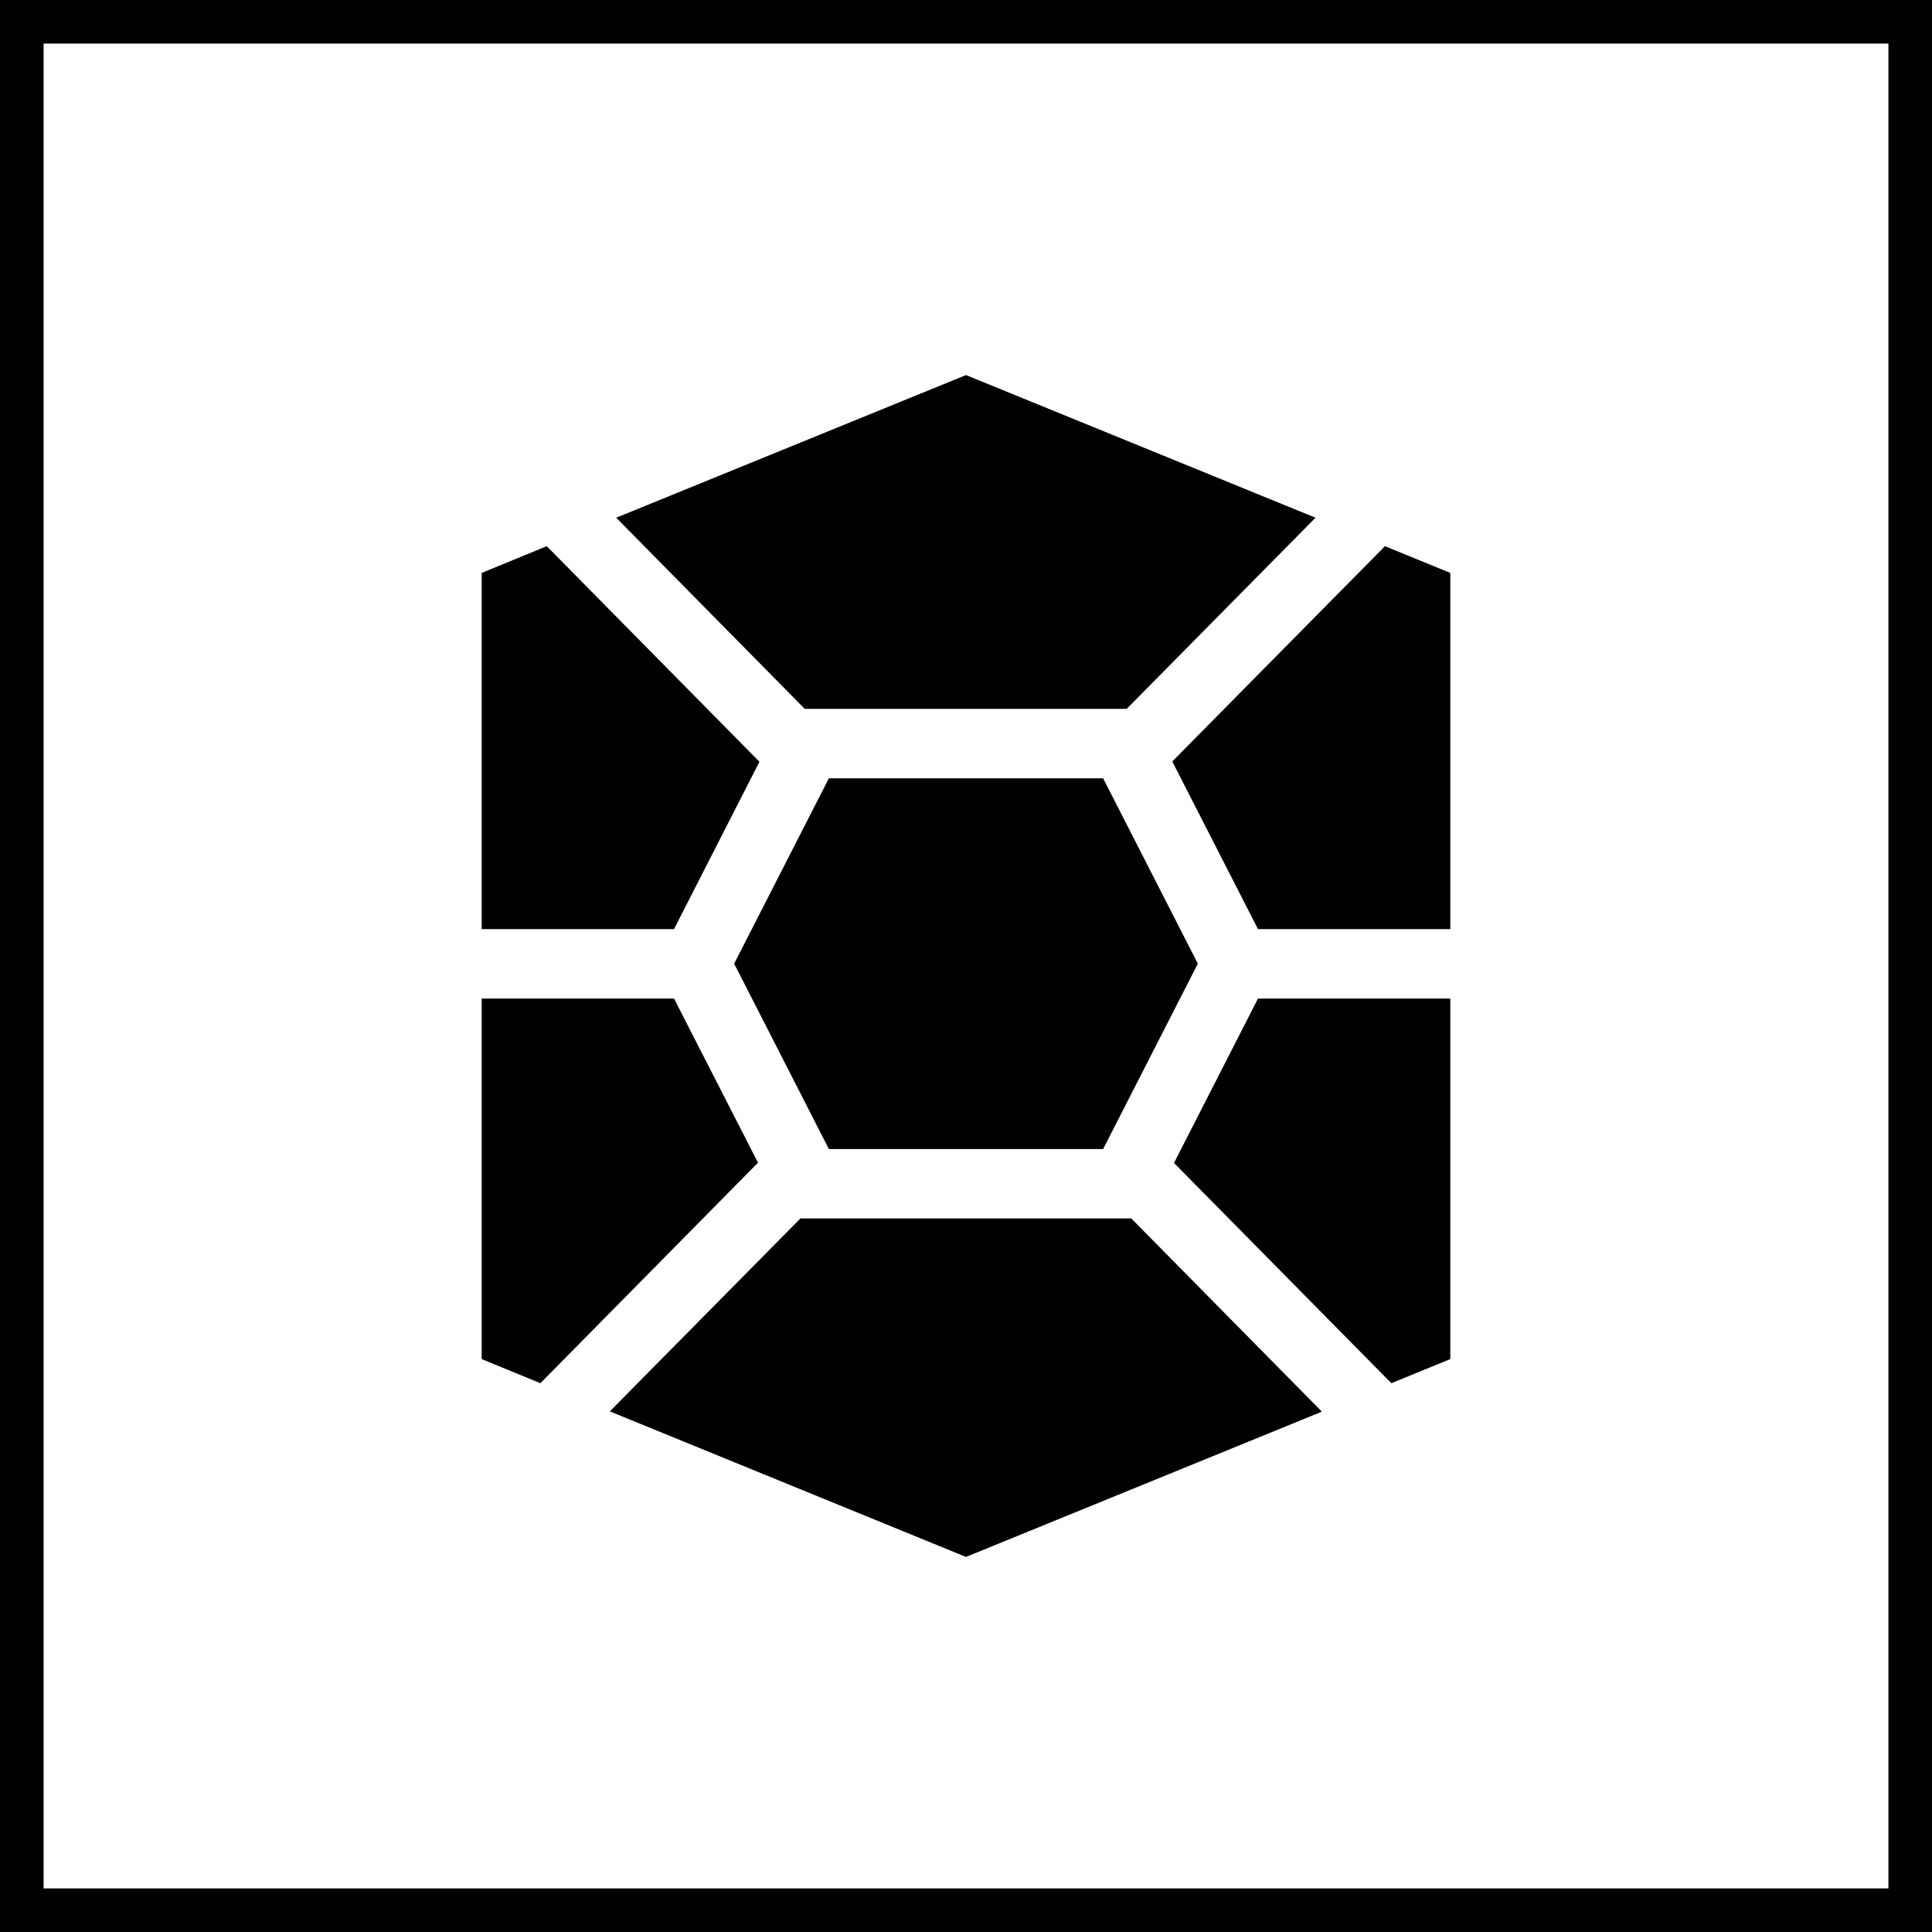 <?xml version="1.0" encoding="UTF-8"?>
<svg id="Warstwa_2" data-name="Warstwa 2" xmlns="http://www.w3.org/2000/svg" viewBox="0 0 66.5 66.5">
  <defs>
    <style>
      .cls-1 {
        fill: #000;
        stroke-width: 0px;
      }

      .cls-2 {
        fill: none;
        stroke: #000;
        stroke-miterlimit: 10;
        stroke-width: 1.5px;
      }
    </style>
  </defs>
  <g id="technologie">
    <g id="soczewki_hard_shell" data-name="soczewki hard shell">
      <rect class="cls-2" x=".75" y=".75" width="65" height="65"/>
      <g>
        <polygon class="cls-1" points="27.55 41.94 20.99 48.58 33.25 53.59 45.5 48.59 38.94 41.94 27.55 41.94"/>
        <polygon class="cls-1" points="23.2 34.37 16.58 34.37 16.58 31.98 23.2 31.98 26.14 26.22 18.82 18.8 16.58 19.72 16.58 21.72 16.58 44.78 16.58 46.78 18.6 47.61 26.09 40.02 23.2 34.37"/>
        <polygon class="cls-1" points="40.41 40.03 47.89 47.61 49.92 46.78 49.92 44.78 49.92 34.37 43.3 34.37 40.41 40.03"/>
        <polygon class="cls-1" points="38.78 24.4 45.28 17.82 33.25 12.91 21.21 17.82 27.7 24.4 38.78 24.4"/>
        <polygon class="cls-1" points="47.67 18.8 40.35 26.21 43.3 31.98 49.92 31.98 49.92 21.72 49.92 19.72 47.67 18.8"/>
        <polygon class="cls-1" points="28.53 26.79 25.27 33.17 28.53 39.55 37.97 39.55 41.23 33.17 37.97 26.79 28.53 26.79"/>
      </g>
    </g>
  </g>
</svg>